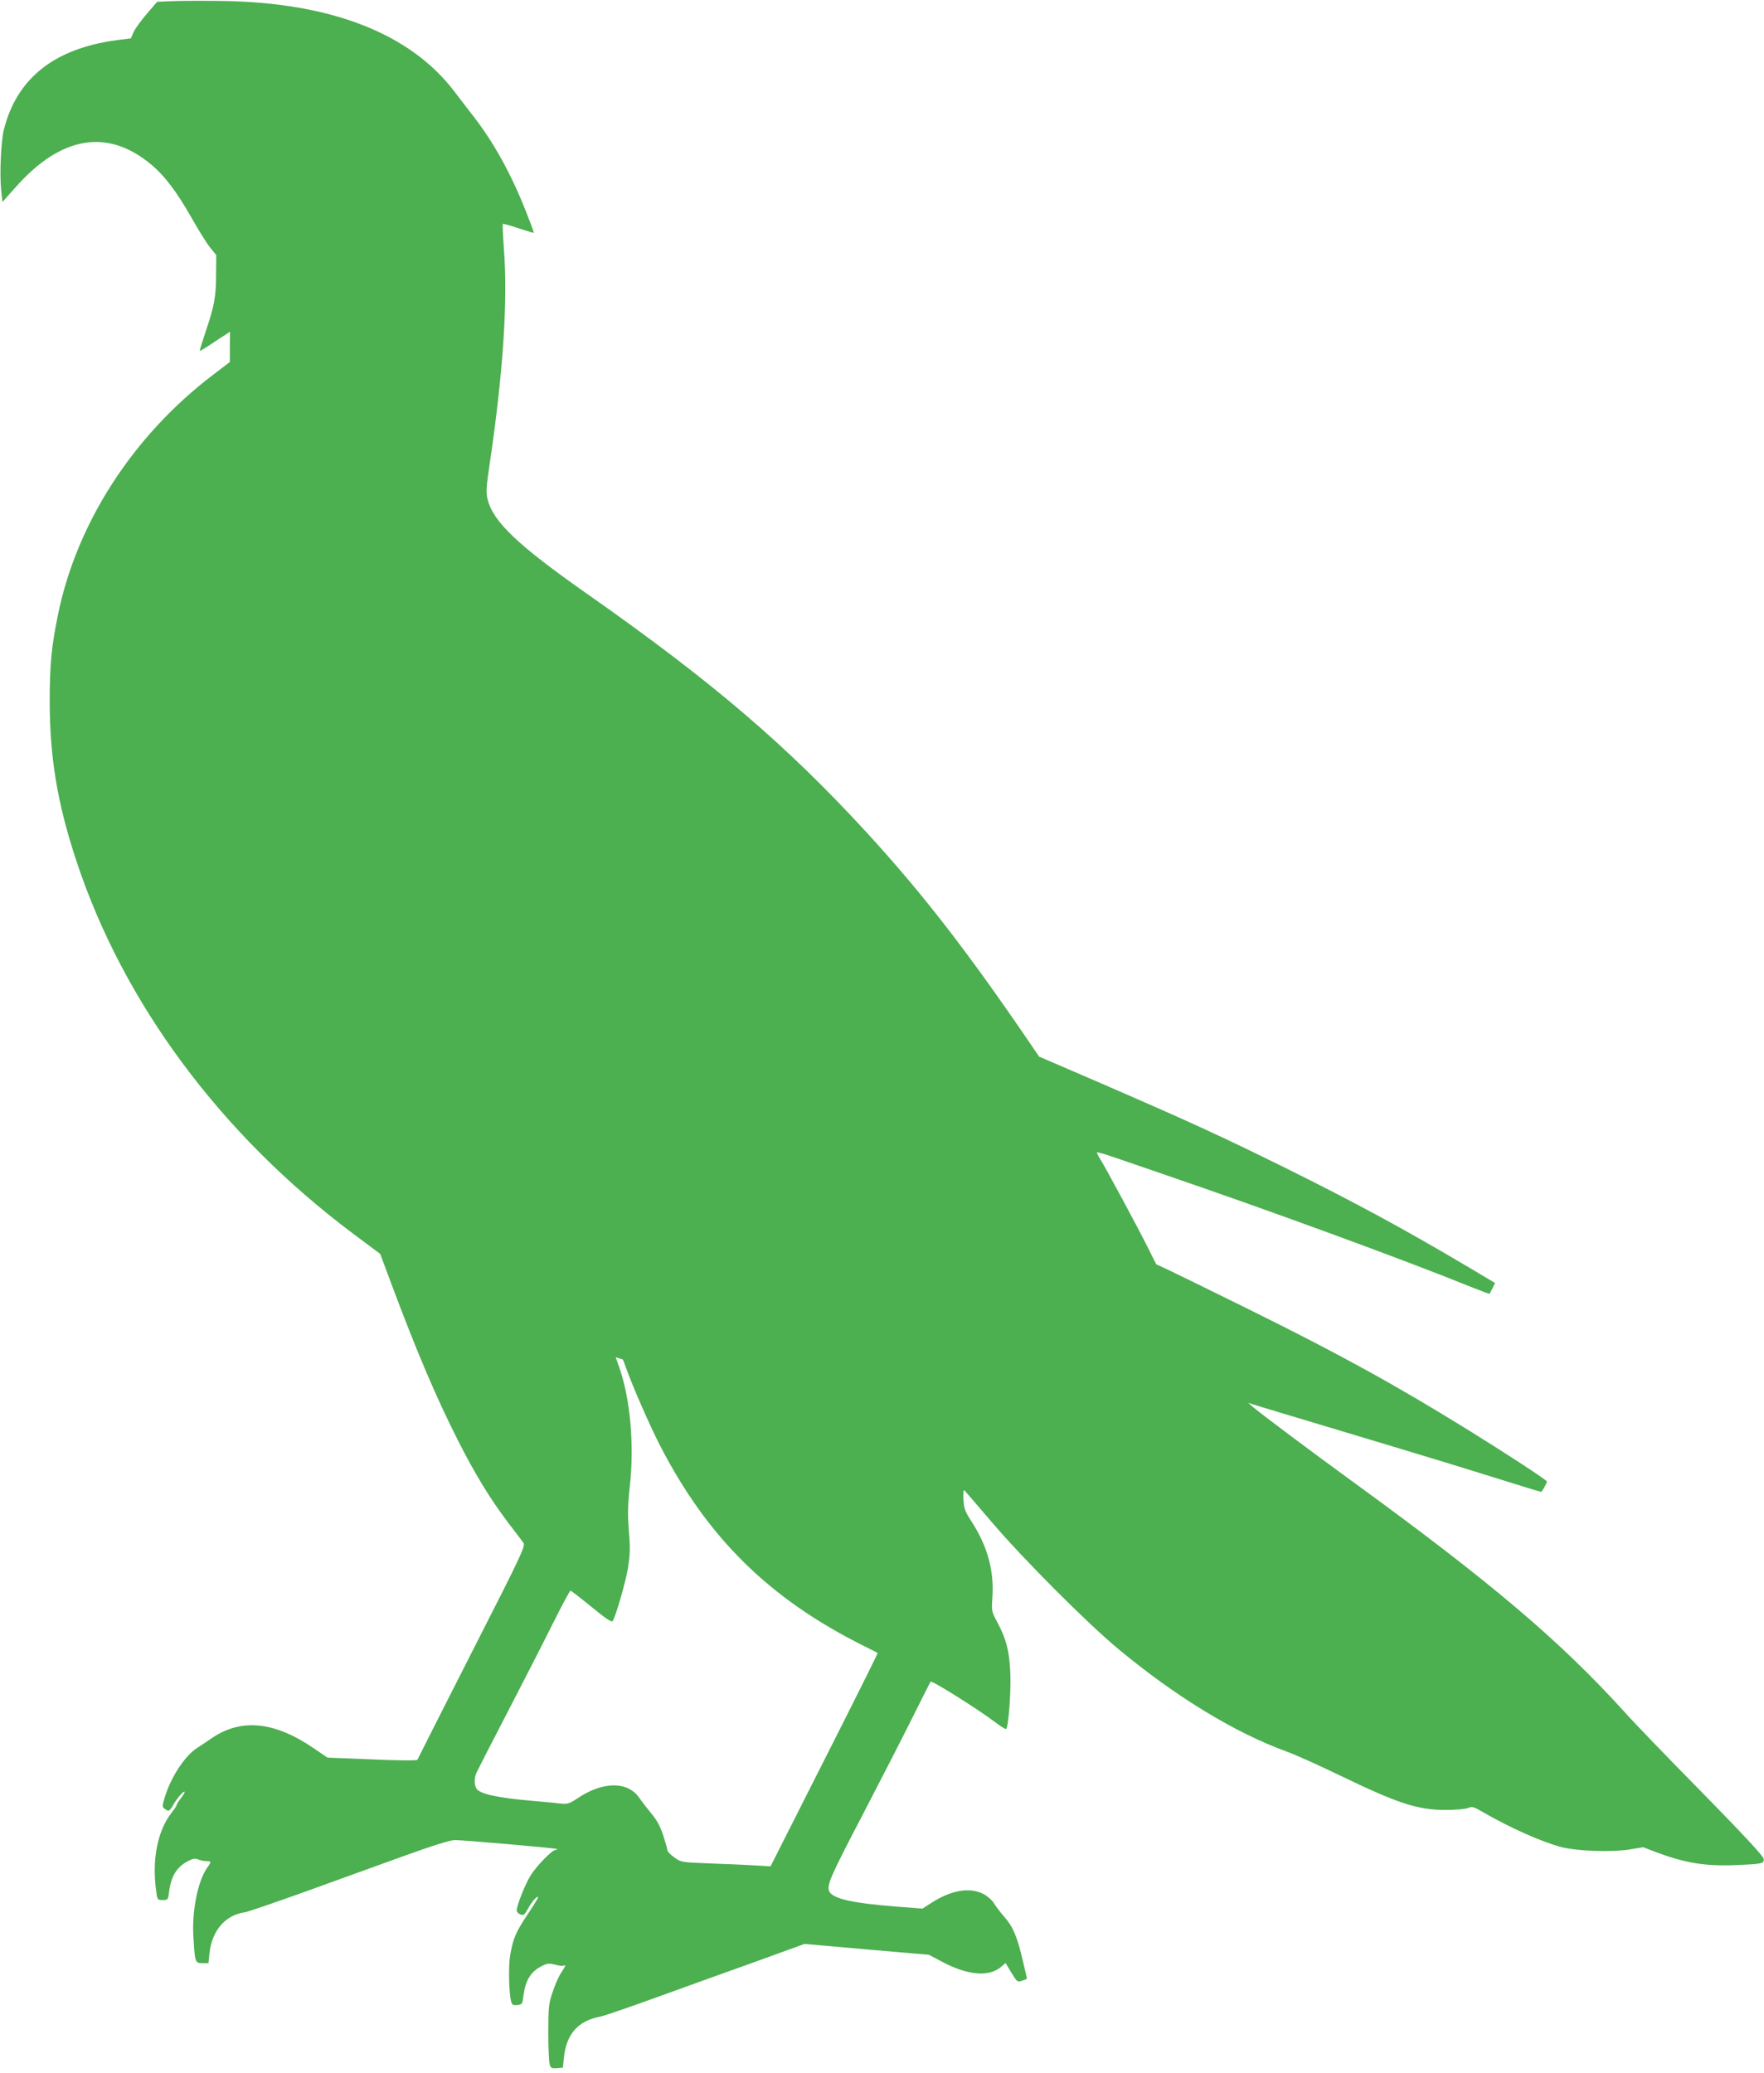<?xml version="1.0" standalone="no"?>
<!DOCTYPE svg PUBLIC "-//W3C//DTD SVG 20010904//EN"
 "http://www.w3.org/TR/2001/REC-SVG-20010904/DTD/svg10.dtd">
<svg version="1.0" xmlns="http://www.w3.org/2000/svg"
 width="1089pt" height="1280pt" viewBox="0 0 1089 1280"
 preserveAspectRatio="xMidYMid meet">
<g transform="translate(0,1280) scale(0.1,-0.1)"
fill="#4caf50" stroke="none">
<path d="M1062 12793 l-92 -4 -65 -76 c-36 -42 -72 -92 -81 -113 l-16 -37 -88
-11 c-385 -52 -616 -235 -696 -552 -18 -71 -27 -274 -17 -371 l8 -76 84 94
c278 313 564 361 831 140 85 -70 161 -170 255 -336 42 -74 92 -155 113 -180
l37 -46 -1 -120 c0 -137 -11 -195 -65 -354 -21 -63 -37 -116 -36 -117 2 -2 32
16 68 40 35 23 76 51 92 60 l27 18 -1 -93 0 -94 -105 -80 c-495 -377 -843
-918 -957 -1485 -40 -196 -50 -309 -50 -530 0 -344 47 -629 163 -980 289 -880
893 -1695 1711 -2307 l166 -124 68 -182 c153 -411 279 -707 411 -967 106 -210
197 -359 310 -509 44 -57 86 -113 95 -125 14 -20 -1 -54 -318 -676 -183 -360
-334 -659 -336 -664 -2 -6 -114 -5 -279 2 l-276 11 -84 57 c-242 166 -447 187
-628 65 -30 -21 -74 -50 -97 -65 -75 -50 -161 -183 -197 -306 -15 -51 -15 -56
1 -67 25 -19 29 -17 56 30 24 41 67 88 67 73 0 -4 -11 -22 -25 -40 -14 -18
-25 -36 -25 -41 0 -4 -13 -24 -29 -44 -88 -111 -124 -291 -97 -483 7 -57 8
-58 40 -58 33 0 34 1 40 52 13 97 48 153 118 189 29 15 43 17 63 9 15 -6 37
-10 51 -10 29 0 30 -4 3 -41 -58 -82 -95 -267 -85 -427 9 -157 11 -162 56
-162 l37 0 6 60 c15 142 99 239 222 255 17 3 181 59 365 125 184 67 459 166
611 221 180 65 289 99 316 99 59 0 626 -50 632 -55 2 -3 -1 -5 -8 -5 -22 0
-121 -102 -157 -161 -34 -57 -84 -183 -84 -214 0 -9 10 -19 22 -24 20 -7 26
-3 46 33 26 46 51 76 63 76 6 0 -11 -30 -66 -112 -71 -107 -88 -146 -106 -253
-11 -67 -7 -232 7 -283 5 -19 12 -23 38 -20 30 3 31 5 38 60 12 92 45 146 112
180 33 17 45 18 83 9 24 -7 48 -9 54 -6 15 10 10 -4 -16 -43 -14 -20 -38 -73
-52 -117 -26 -74 -27 -92 -28 -250 0 -93 4 -183 8 -198 7 -25 12 -28 45 -25
l37 3 7 68 c16 142 89 222 223 247 22 4 177 57 345 118 168 61 443 160 611
220 l306 111 384 -34 384 -33 77 -41 c164 -88 298 -99 374 -29 l22 19 36 -60
c36 -58 37 -59 66 -49 17 5 30 11 30 13 0 2 -11 50 -25 108 -35 151 -61 212
-114 272 -25 29 -55 68 -66 87 -11 18 -40 43 -65 56 -84 42 -196 23 -316 -53
l-59 -38 -155 12 c-287 22 -410 51 -423 101 -10 39 15 95 208 465 106 204 243
471 305 595 62 124 113 226 115 228 8 9 290 -168 400 -251 33 -25 63 -44 66
-41 15 9 32 236 26 350 -6 134 -25 205 -80 309 -36 67 -36 69 -30 159 10 161
-31 309 -126 458 -44 68 -50 83 -53 142 -2 49 0 62 8 53 6 -7 81 -93 165 -192
197 -231 591 -626 784 -786 355 -295 722 -518 1040 -633 55 -20 201 -86 325
-146 360 -174 482 -214 655 -214 61 0 123 6 138 12 26 11 35 8 95 -27 163 -94
352 -179 477 -213 95 -26 312 -34 424 -16 l85 14 87 -33 c177 -66 304 -86 494
-77 159 7 167 9 163 39 -2 16 -131 155 -383 412 -210 213 -424 435 -475 493
-399 440 -824 801 -1675 1420 -272 198 -559 413 -620 464 l-30 26 30 -10 c17
-5 104 -32 195 -59 414 -124 1018 -306 1148 -347 78 -24 207 -64 286 -89 79
-25 147 -45 150 -45 6 0 36 54 36 64 0 8 -252 173 -475 311 -455 282 -801 473
-1370 754 -231 114 -453 223 -494 242 l-73 34 -55 110 c-66 131 -256 484 -290
538 -14 22 -23 41 -20 43 2 2 55 -13 118 -35 63 -22 195 -67 294 -101 647
-221 1474 -524 1894 -694 63 -25 115 -45 117 -43 1 1 9 16 18 34 l16 32 -132
79 c-421 250 -719 412 -1173 637 -394 194 -572 276 -1125 516 l-385 166 -64
94 c-382 560 -658 916 -1000 1289 -497 541 -953 931 -1721 1470 -436 306 -586
449 -620 589 -10 43 -8 74 14 223 82 555 112 999 87 1322 -6 82 -9 151 -7 154
3 2 46 -10 97 -27 51 -17 94 -30 95 -28 1 1 -20 58 -47 127 -93 236 -202 434
-330 597 -33 43 -85 110 -115 150 -273 357 -760 547 -1429 557 -121 2 -262 1
-313 -1z m2784 -8387 c0 0 9 -23 19 -51 42 -118 144 -350 206 -472 294 -574
676 -952 1259 -1243 47 -23 87 -44 88 -45 2 -2 -146 -299 -329 -660 l-332
-657 -101 6 c-56 3 -180 9 -276 12 -175 7 -175 7 -217 37 -24 17 -43 37 -43
44 0 8 -12 50 -26 93 -19 58 -40 95 -73 134 -25 30 -58 73 -73 95 -71 105
-225 105 -381 0 -50 -33 -64 -38 -100 -34 -23 3 -98 10 -167 16 -234 20 -341
44 -360 79 -13 25 -13 63 2 97 7 15 94 186 194 378 100 193 226 439 280 548
54 108 102 197 106 197 3 0 62 -45 129 -100 89 -73 125 -97 131 -88 20 31 78
233 94 323 12 74 15 122 9 194 -11 144 -11 184 4 325 27 250 1 531 -64 718
l-24 69 22 -7 c12 -3 22 -7 23 -8z"/>
</g>
</svg>
